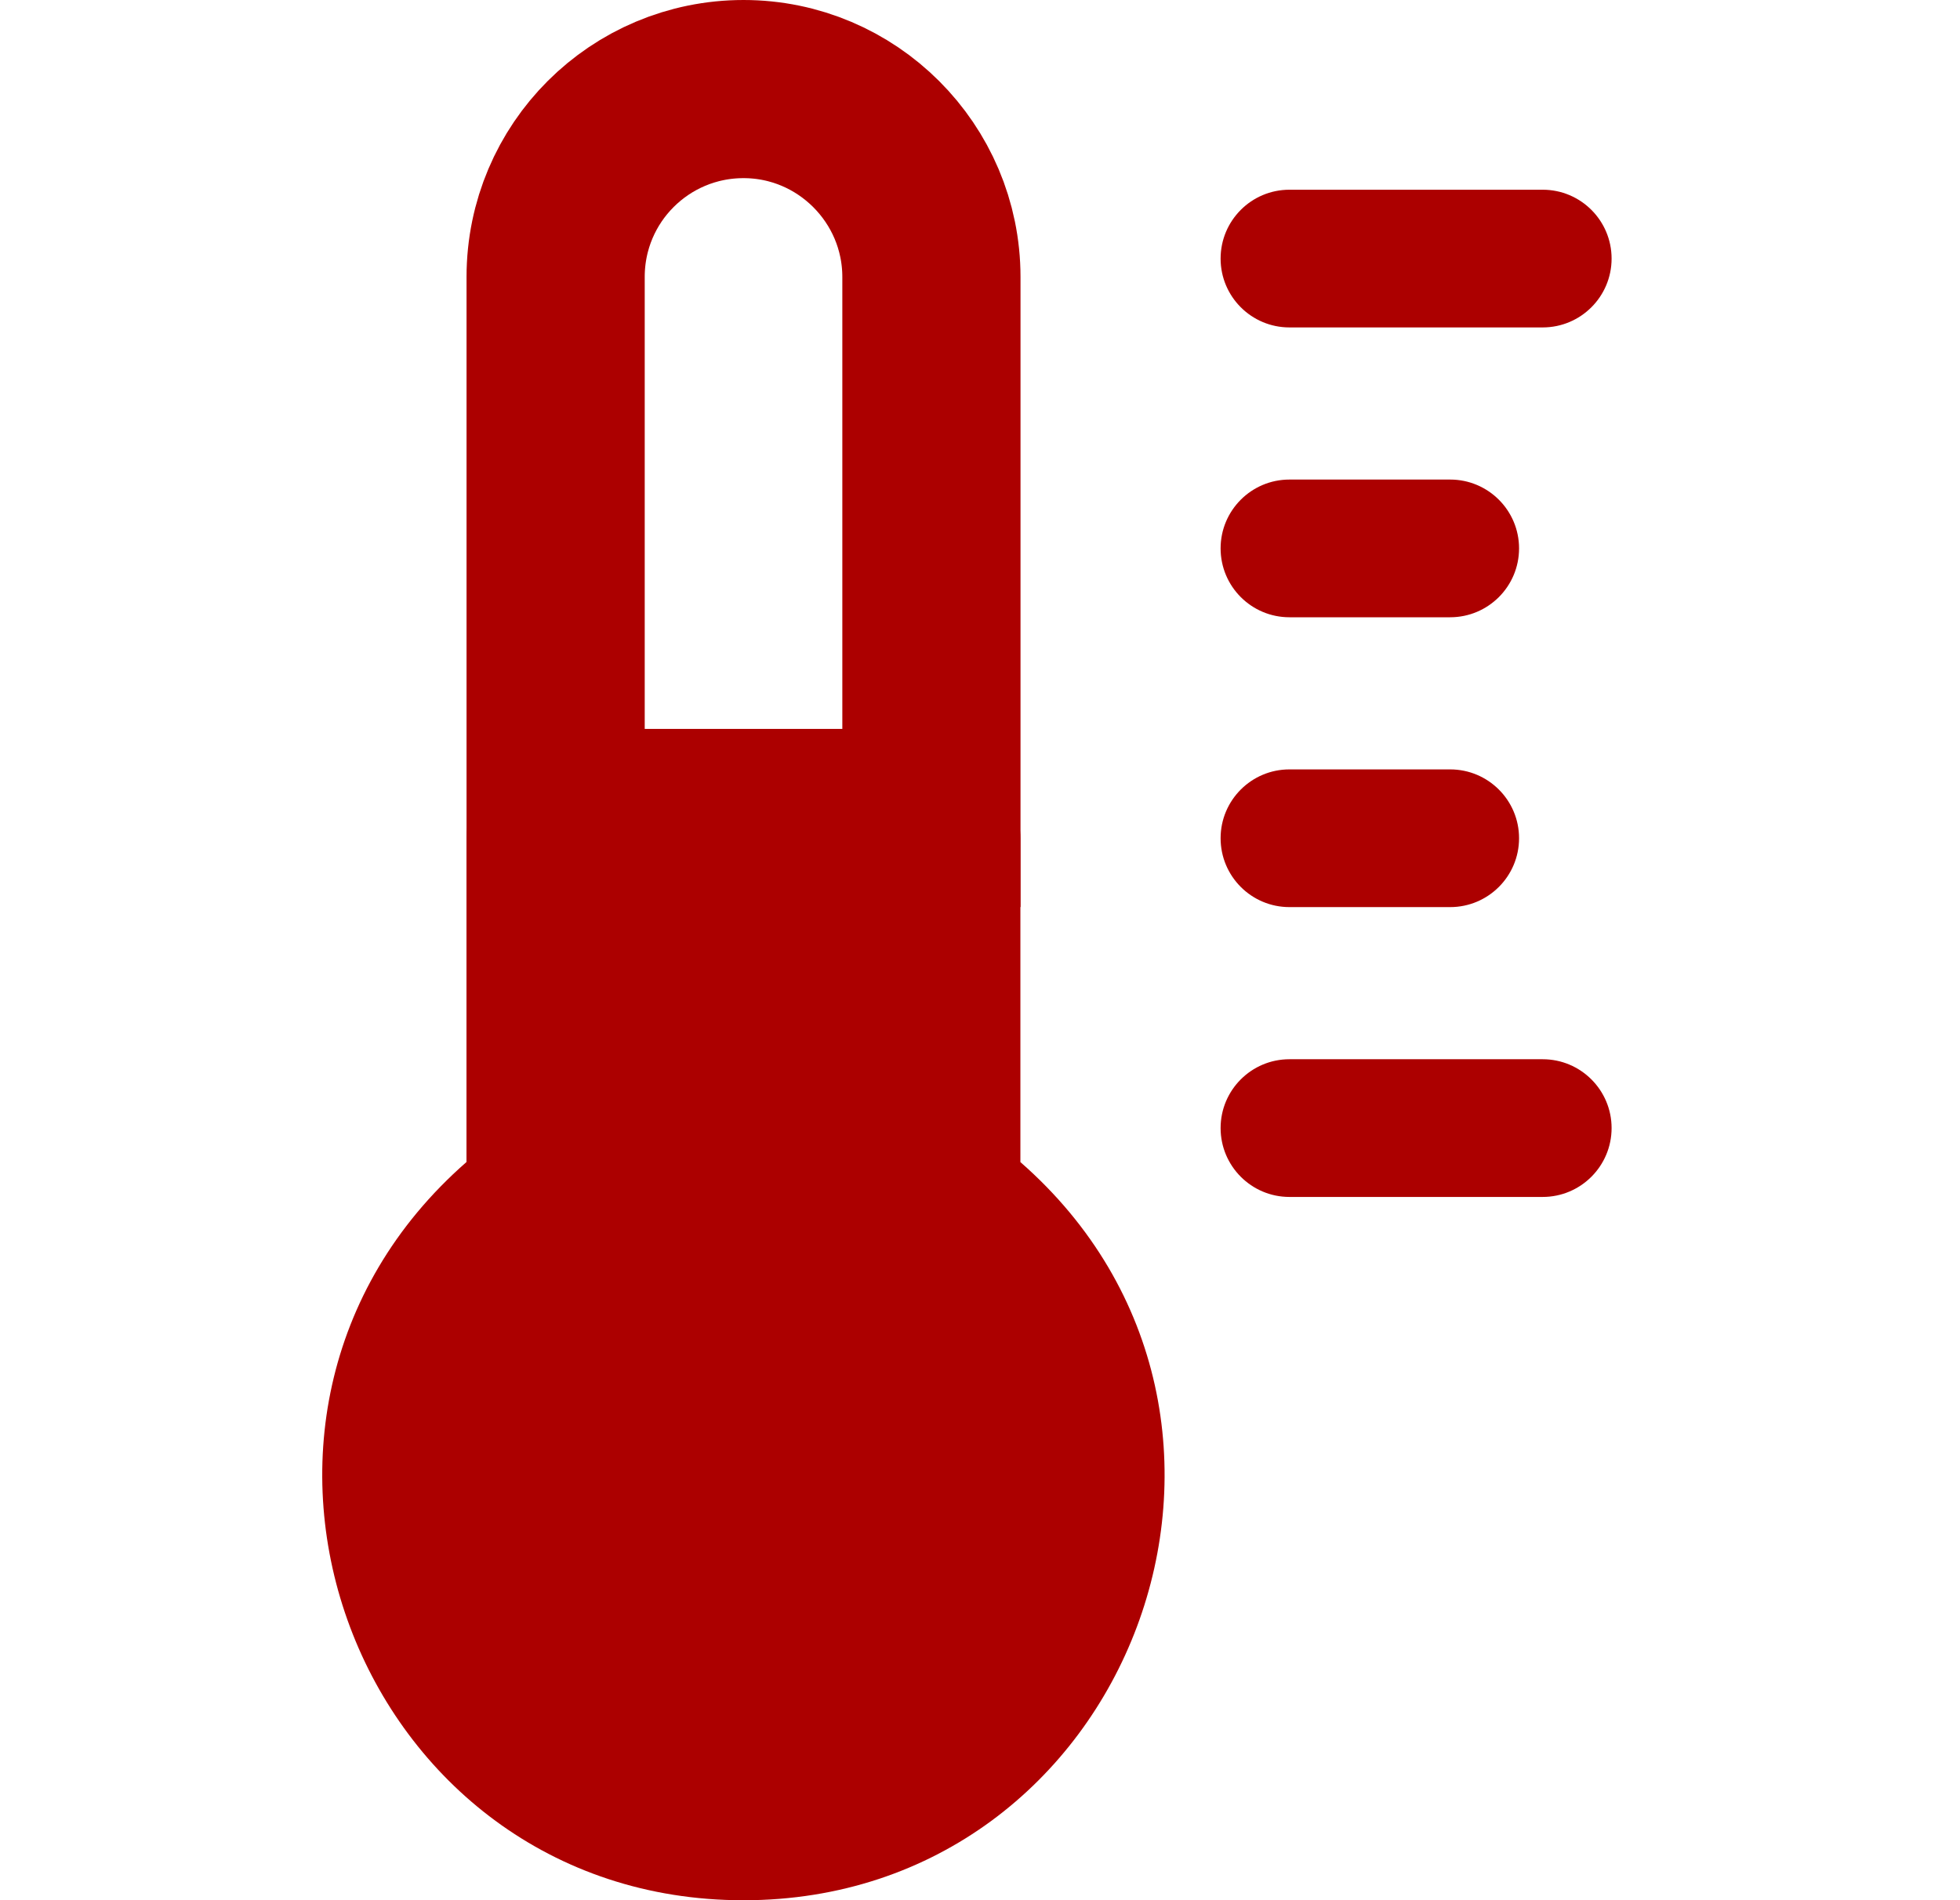 <svg width="33" height="32" viewBox="0 0 33 32" fill="none" xmlns="http://www.w3.org/2000/svg">
<g clip-path="url(#clip0_1888_53610)">
<path d="M12.519 1.5C14.261 1.5 15.681 2.92 15.682 4.663V13.775H9.355V4.663C9.356 2.912 10.772 1.5 12.519 1.5Z" stroke="#AC0000" stroke-width="3"/>
<path d="M12.517 32.001C5.986 32.001 2.938 23.87 7.854 19.569V14.116C7.854 13.476 8.373 12.957 9.014 12.957H16.021C16.661 12.957 17.18 13.476 17.18 14.116V19.57C22.095 23.871 19.048 32.001 12.517 32.001Z" fill="#AC0000"/>
<path d="M25.974 5.514H21.71C21.07 5.514 20.551 4.995 20.551 4.355C20.551 3.714 21.07 3.195 21.71 3.195H25.974C26.614 3.195 27.134 3.714 27.134 4.355C27.134 4.995 26.614 5.514 25.974 5.514Z" fill="#AC0000"/>
<path d="M24.416 10.395H21.71C21.07 10.395 20.551 9.876 20.551 9.235C20.551 8.595 21.07 8.076 21.71 8.076H24.416C25.056 8.076 25.576 8.595 25.576 9.235C25.576 9.876 25.056 10.395 24.416 10.395Z" fill="#AC0000"/>
<path d="M24.416 15.276H21.71C21.07 15.276 20.551 14.757 20.551 14.116C20.551 13.476 21.07 12.957 21.71 12.957H24.416C25.056 12.957 25.576 13.476 25.576 14.116C25.576 14.757 25.056 15.276 24.416 15.276Z" fill="#AC0000"/>
<path d="M25.974 20.157H21.71C21.07 20.157 20.551 19.637 20.551 18.997C20.551 18.357 21.07 17.838 21.71 17.838H25.974C26.614 17.838 27.134 18.357 27.134 18.997C27.134 19.637 26.614 20.157 25.974 20.157Z" fill="#AC0000"/>
</g>
<defs>
<clipPath id="clip0_1888_53610">
<rect width="32" height="32" fill="white" transform="translate(0.281)"/>
</clipPath>
</defs>
</svg>
